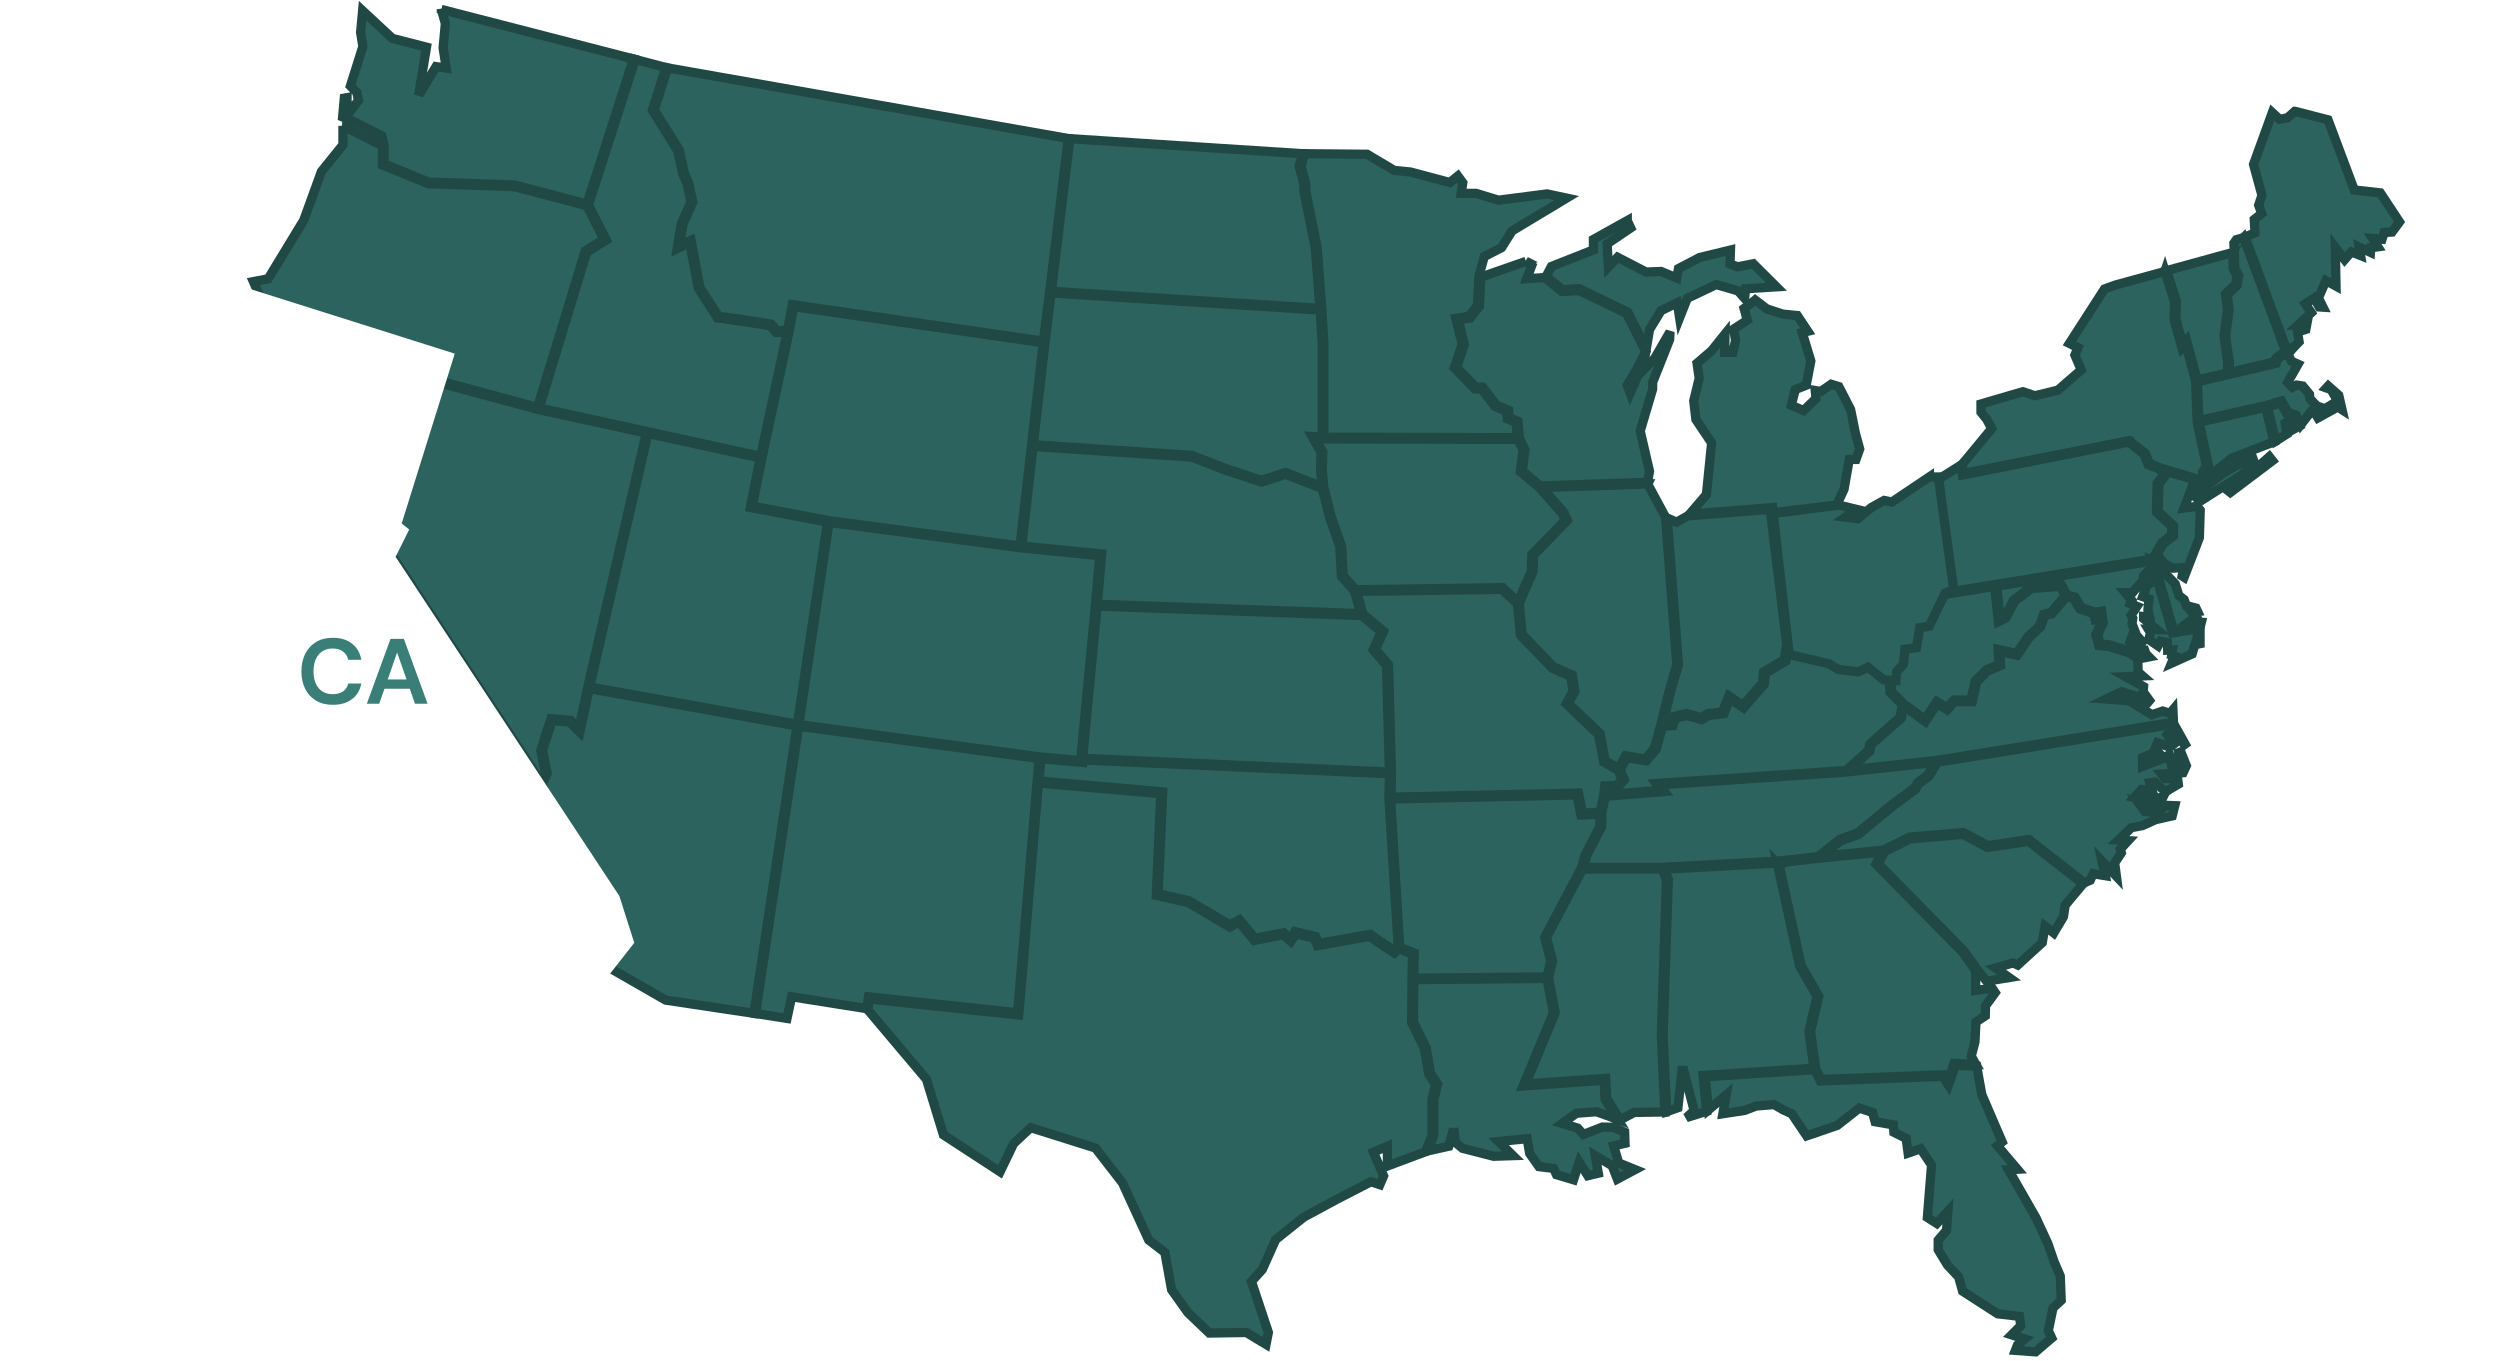 <svg width="540" height="294" viewBox="0 0 540 294" fill="none" xmlns="http://www.w3.org/2000/svg">
<path fill-rule="evenodd" clip-rule="evenodd" d="M95.329 2.035L136.83 12.734L126.758 44.07L111.156 39.96L92.538 39.319L82.969 35.4V31.359L82.466 29.347L76.486 26.278L74.007 25.272L74.371 21.197L74.96 21.093V24.925L77.422 21.7L77.075 19.966L75.688 18.578L78.375 10.046L77.89 6.994L78.323 2.312L84.755 8.295L92.122 10.185L90.562 19.723L90.909 19.844L94.185 14.382L96.387 14.711L95.711 10.341L96.196 5.069L95.329 2V2.035Z" fill="#2C635F" stroke="#204845" stroke-width="2"/>
<path fill-rule="evenodd" clip-rule="evenodd" d="M137.21 12.838L143.814 14.572L140.919 23.798L146.345 32.52L147.472 37.567L148.374 39.596L149.258 43.567L147.125 48.37L146.276 53.712L148.963 52.428L150.835 62.243L154.961 68.66L161.462 69.579L166.35 70.359L167.72 71.851L170.043 71.747L164.287 98.574L116.477 88.117L126.739 54.457L130.969 51.856L127.103 44.295L137.21 12.855V12.838Z" fill="#2C635F" stroke="#204845" stroke-width="2"/>
<path fill-rule="evenodd" clip-rule="evenodd" d="M144.178 14.66L230.751 29.921L226.712 63.077L225.377 73.69L171.134 65.8L170.112 71.349L167.875 71.453L166.541 69.996L161.531 69.199L155.186 68.314L151.199 62.124L149.257 51.892L146.778 53.071L147.506 48.493L149.656 43.62L148.737 39.493L147.836 37.464L146.709 32.383L141.335 23.764L144.178 14.66Z" fill="#2C635F" stroke="#204845" stroke-width="2"/>
<path fill-rule="evenodd" clip-rule="evenodd" d="M495.706 24.041L502.848 25.879L508.534 41.036L514.15 41.66L518.294 47.938L516.681 50.123L514.983 50.209L514.515 51.683L512.469 51.51L513.613 53.313L512.088 53.521L512.018 54.51L509.574 53.365L509.886 55.203L507.875 54.406L506.436 56.071L504.425 53.435L504.581 61.811L502.397 60.614L500.785 64.36L501.773 66.354L500.941 66.302L499.866 64.394L497.959 65.626L499.242 67.551L496.572 70.03L498.306 69.84L498.063 71.14L496.278 71.713L496.607 73.828L495.082 75.406L493.66 74.765L484.94 51.198L487.073 50.279L486.917 47.4L488.529 46.117L487.87 44.313L488.581 42.197L486.761 35.504L490.817 24.319L492.412 25.775L494.128 25.428L495.671 24.041H495.706Z" fill="#2C635F" stroke="#204845" stroke-width="2"/>
<path fill-rule="evenodd" clip-rule="evenodd" d="M74.058 27.18L82.605 31.498V35.642L92.469 39.683L111.104 40.325L126.758 44.434L130.468 51.683L126.411 54.18L116.097 87.996L90.336 81.042L56.238 70.256V64.308L54.73 60.822L57.919 60.215L65.616 47.556L69.43 37.047L74.076 31.29V27.18H74.058Z" fill="#2C635F" stroke="#204845" stroke-width="2"/>
<path fill-rule="evenodd" clip-rule="evenodd" d="M231.116 29.955L281.353 33.198L280.608 35.955L281.631 39.701V41.279L284.11 53.557L285.098 66.615L227.094 62.921L231.098 29.972L231.116 29.955Z" fill="#2C635F" stroke="#204845" stroke-width="2"/>
<path fill-rule="evenodd" clip-rule="evenodd" d="M281.752 33.197L295.29 33.319L301.15 36.804L304.669 37.151L313.181 39.423L314.897 38.018L315.971 39.475L315.607 41.764H318.832L323.686 43.238L334.156 41.885L338.386 42.787L326.598 49.88L324.344 53.487L320.6 55.412L319.439 59.678L319.109 66.059L317.272 68.314L314.446 68.782L315.833 74.331L314.134 79.464L318.537 83.99H319.993L322.906 87.788L325.437 88.88L325.558 90.459L327.482 91.256L327.777 94.534L285.964 94.43V74.123L285.531 67.013L284.508 53.487L282.029 41.226V39.648L281.023 35.955L281.752 33.215V33.197Z" fill="#2C635F" stroke="#204845" stroke-width="2"/>
<path fill-rule="evenodd" clip-rule="evenodd" d="M351.493 47.677L352.221 49.238L347.142 52.672L347.402 57.683L349.395 55.568L355.549 58.758L358.791 58.637L362.189 60.059L362.553 58.013L367.129 55.62L373.786 54.007L373.682 57.007L375.312 57.631L378.709 56.972L383.702 61.949L377.045 62.383L376.837 64.446L375.416 62.834L370.718 61.464L364.46 64.429L362.795 68.643L362.293 65.4L358.791 67.1L356.295 71.192L355.601 75.337L351.597 67.429L341.126 62.365L337.469 62.574L333.967 59.712L335.094 57.562L344.177 53.972V51.718L351.493 47.643V47.677Z" fill="#2C635F" stroke="#204845" stroke-width="2"/>
<path fill-rule="evenodd" clip-rule="evenodd" d="M484.611 51.318L493.382 75.024L494.839 75.683L494.336 76.307L493.14 76.203L491.579 77.4L491.371 78.128L481.542 80.452V78.059L481.23 76.151L480.728 72.51L481.508 66.943L481.074 63.665L483.224 61.619L483.571 59.538L482.721 57.908L482.6 54.093L482.513 52.55L483.051 51.769L484.593 51.336L484.611 51.318Z" fill="#2C635F" stroke="#204845" stroke-width="2"/>
<path fill-rule="evenodd" clip-rule="evenodd" d="M482.27 54.562L482.374 57.996L483.206 59.591L482.894 61.412L480.693 63.493L481.161 66.909L480.381 72.476L480.883 76.187L481.161 78.077L481.195 80.522L474.608 82.066L472.285 73.481L471.488 74.349L470.014 69.025L470.101 65.158L468.021 58.447L482.288 54.527L482.27 54.562Z" fill="#2C635F" stroke="#204845" stroke-width="2"/>
<path fill-rule="evenodd" clip-rule="evenodd" d="M329.581 56.434L330.846 57.387L329.789 60.197L333.689 59.954L337.364 62.971L341.074 62.746L351.337 67.723L355.497 75.943L353.417 79.966L351.475 83.157L352.117 84.908L353.746 81.162L357.421 77.382L360.715 71.677L360.646 73.324L356.971 82.584V84.041L354.284 93.093L356.295 101.799L355.878 104.174L332.701 104.955L328.835 101.729L329.39 97.099L328.211 94.671L327.865 90.995L325.958 90.215L325.854 88.637L323.201 87.492L320.254 83.625H318.781L314.638 79.376L316.302 74.365L314.984 69.11L317.55 68.677L319.544 66.197L319.873 59.85L329.615 56.451L329.581 56.434Z" fill="#2C635F" stroke="#204845" stroke-width="2"/>
<path fill-rule="evenodd" clip-rule="evenodd" d="M467.64 58.586L469.703 65.245L469.616 69.112L471.298 75.147L472.078 74.28L474.262 82.361L474.574 91.101L476.602 100.656L475.736 101.991L476.048 103.327L475.111 104.575L475.389 105.997L480.017 102.338L486.466 98.593L486.934 99.824L485.565 101.194L487.558 100.968L490.176 98.645L490.852 99.512L481.751 106.379L481.266 105.997L485.322 102.928L483.814 102.807L475.215 108.286L474.297 107.437L474.834 104.662L474.401 103.413L466.912 101.176L464.242 100.101L463.393 97.934L459.891 95.176L424.146 102.252L423.799 100.327L430.213 92.575L429.121 90.564L427.89 89.02V87.251L436.922 84.615L439.522 85.482L444.515 84.269L449.542 79.898L448.172 76.69L448.848 75.095L446.994 74.176L454.569 62.418L456.857 61.586L467.623 58.638L467.64 58.586Z" fill="#2C635F" stroke="#204845" stroke-width="2"/>
<path fill-rule="evenodd" clip-rule="evenodd" d="M227.076 63.285L285.15 66.979L285.583 74.124V94.413L283.416 94.292L285.358 97.708L285.237 101.714L285.549 105.13L277.661 102.061L272.478 103.76L264.764 101.193L257.431 98.367L223.193 96.06L225.707 74.106L227.059 63.285H227.076Z" fill="#2C635F" stroke="#204845" stroke-width="2"/>
<path fill-rule="evenodd" clip-rule="evenodd" d="M379.125 64.811L381.638 66.718L385.071 67.845L388.226 68.157L390.479 71.556L389.283 71.851L391.138 77.99L390.133 83.21L387.775 84.146L386.926 87.545L389.561 88.69L392.248 86.088L392.091 84.354L393.27 84.562L395.541 83.002L397.188 83.505L399.736 88.464L400.759 93.563L401.695 96.979L400.898 99.233H399.442L398.315 105.667L396.72 109.1L382.852 110.748V109.638L364.944 111.06L368.585 106.829L369.712 95.678L366.314 90.615L365.846 86.591L367.025 81.701L366.557 78.458L369.712 75.753L372.607 72.146L372.537 76.117H374.288L374.877 73.568L374.496 71.053L377.426 69.163L376.715 66.631L379.107 64.828L379.125 64.811Z" fill="#2C635F" stroke="#204845" stroke-width="2"/>
<path fill-rule="evenodd" clip-rule="evenodd" d="M171.447 66.232L225.343 74.053L220.315 117.944L178.971 112.447L162.502 109.326L164.6 98.817L170.511 71.331L171.447 66.232Z" fill="#2C635F" stroke="#204845" stroke-width="2"/>
<path fill-rule="evenodd" clip-rule="evenodd" d="M493.261 76.602L494.301 76.688L494.96 78.041L496.381 78.665L494.127 82.619L495.168 83.659L496.069 83.174L497.387 83.382L498.86 85.168L498.912 86.07L500.386 87.648L502.136 88.307L504.927 86.608L503.523 84.162L502.5 83.798L502.899 83.365L505.17 85.376L505.881 88.498L504.962 87.908L500.68 90.267L499.571 88.411L496.953 91.758L495.948 89.677L494.214 89.035L492.827 86.608L489.499 87.579L474.955 90.856L474.643 82.48L491.666 78.474L491.909 77.642L493.243 76.619L493.261 76.602Z" fill="#2C635F" stroke="#204845" stroke-width="2"/>
<path fill-rule="evenodd" clip-rule="evenodd" d="M90.403 81.477L116.181 88.43L116.354 88.483L139.601 93.546L126.946 148.484V148.518L126.911 148.674L125.022 157.397L123.219 155.594L118.989 155.247L116.805 162.131L117.81 167.022L116.874 168.895L80.903 114.304L83.157 109.812L81.926 108.789L90.438 81.494L90.403 81.477Z" fill="#2C635F" stroke="#204845" stroke-width="2"/>
<path fill-rule="evenodd" clip-rule="evenodd" d="M492.653 87.043L493.953 89.332L495.687 89.956L496.675 92.02L495.288 92.783L494.421 90.789L493.589 91.378L493.988 93.737L491.561 95.263L489.775 87.893L492.688 87.043H492.653Z" fill="#2C635F" stroke="#204845" stroke-width="2"/>
<path fill-rule="evenodd" clip-rule="evenodd" d="M489.378 87.978L491.198 95.435L482.028 98.938L478.942 101.47L476.411 103.048L476.186 102.042L477.053 100.707L475.024 91.204L489.395 87.978H489.378Z" fill="#2C635F" stroke="#204845" stroke-width="2"/>
<path fill-rule="evenodd" clip-rule="evenodd" d="M139.967 93.633L164.202 98.922L162.07 109.622L178.746 112.778L172.228 156.443L127.364 148.38L139.967 93.633Z" fill="#2C635F" stroke="#204845" stroke-width="2"/>
<path fill-rule="evenodd" clip-rule="evenodd" d="M284.094 94.707L285.966 94.811L327.865 94.915L328.975 97.169L328.403 101.904L332.477 105.303L337.469 110.956L338.076 112.378L330.865 119.8L330.761 123.407L327.883 130.031L324.572 126.927L292.813 127.378L290.126 124.361L289.797 118.049L287.561 111.684L285.966 105.389L285.619 101.696L285.741 97.603L284.094 94.707Z" fill="#2C635F" stroke="#204845" stroke-width="2"/>
<path fill-rule="evenodd" clip-rule="evenodd" d="M459.838 95.523L463.114 98.124L463.998 100.361L466.755 101.454L467.171 102.772L465.94 104.402L465.784 110.61L469.095 113.679V115.552L466.928 117.252L465.576 119.645L464.83 120.755L421.839 127.726L421.648 126.339L418.337 103.76L423.503 100.5L423.884 102.616L459.838 95.488V95.523Z" fill="#2C635F" stroke="#204845" stroke-width="2"/>
<path fill-rule="evenodd" clip-rule="evenodd" d="M223.159 96.441L257.362 98.73L264.66 101.54L272.495 104.141L277.661 102.459L285.618 105.545L287.196 111.771L289.415 118.101L289.744 124.5L292.552 127.638L293.922 132.546L237.01 130.517L237.963 119.644L220.697 117.962L223.159 96.424V96.441Z" fill="#2C635F" stroke="#204845" stroke-width="2"/>
<path fill-rule="evenodd" clip-rule="evenodd" d="M467.189 101.592L474.054 103.638L471.765 109.742L474.539 109.361L475.25 110.21L475.059 116.176L471.765 124.691L471.332 124.413L471.713 122.558L469.321 122.731L467.518 121.743L465.958 119.748L467.224 117.529L469.477 115.76V113.54L466.166 110.471L466.322 104.557L467.605 102.875L467.206 101.626L467.189 101.592Z" fill="#2C635F" stroke="#204845" stroke-width="2"/>
<path fill-rule="evenodd" clip-rule="evenodd" d="M355.914 104.574L359.745 111.684L362.189 143.609L360.525 149.263L358.739 156.615L357.301 161.696L355.394 163.933L351.129 163.257L349.604 165.98L346.726 164.332L345.617 158.436L338.769 151.916L340.191 149.315L339.601 145.812L335.527 144.008L328.801 137.054L328.143 130.36L331.142 123.459L331.263 119.921L338.544 112.412L337.816 110.713L333.048 105.302L355.931 104.539L355.914 104.574Z" fill="#2C635F" stroke="#204845" stroke-width="2"/>
<path fill-rule="evenodd" clip-rule="evenodd" d="M382.471 110.037V110.956L385.921 139.136L385.384 142.482L380.911 145.153L380.686 147.529L376.491 152.367L373.422 150.321L372.035 153.789L368.984 154.118L367.459 154.986L364.252 154.101L361.426 154.812L360.993 156.338L359.155 156.442L360.871 149.332L362.553 143.61L360.126 111.892L362.154 112.794L364.547 111.441L382.471 110.002V110.037Z" fill="#2C635F" stroke="#204845" stroke-width="2"/>
<path fill-rule="evenodd" clip-rule="evenodd" d="M179.109 112.846L220.645 118.36L237.547 120.008L236.593 130.898L233.438 164.159V164.298L224.632 163.5L172.557 156.511L179.075 112.863L179.109 112.846Z" fill="#2C635F" stroke="#204845" stroke-width="2"/>
<path fill-rule="evenodd" clip-rule="evenodd" d="M465.731 120.078L467.153 121.916L466.719 122.818L467.829 123.321L467.725 123.893L469.839 126.095L470.637 128.627L471.781 129.529L472.232 130.795L474.329 131.35L474.711 132.148L473.567 132.356L474.277 133.205L472.891 134.246L475.491 134.419L475.265 135.304L469.527 136.275L465.142 120.945L465.731 120.061V120.078Z" fill="#2C635F" stroke="#204845" stroke-width="2"/>
<path fill-rule="evenodd" clip-rule="evenodd" d="M464.797 121.152L469.253 136.725L475.216 135.702V139.846L474.453 138.043L473.5 141.251L469.044 143.245L469.669 141.702L469.079 141.511L469.253 140.384L468.212 140.436L468.16 138.806L466.652 138.528L466.132 139.517L464.139 138.147L464.52 136.69L464.052 135.927L465.872 135.979L463.012 133.621V133.135L464.277 133.187L463.948 131.696L464.173 129.355L462.821 128.869L463.688 126.493L464.953 125.696V124.95L465.265 123.927L464 123.285L463.029 124.395L462.856 125.453L461.729 126.702L460.619 128.02H459.077L460.481 129.702L460.169 130.378L461.59 130.968L460.325 132.892L460.689 133.551L460.515 134.713L461.504 137.245L462.752 138.65L462.318 139.118L460.515 137.488L460.082 138.615L462.405 140.349L463.237 140.401L463.549 141.268L464.173 141.893L463.289 142.066L462.977 141.13L461.989 141.927L460.238 140.713L455.558 139.257L453.668 139.101L453.113 137.124L454.24 134.627L452.472 132.199L449.577 131.262L448.19 128.973L446.474 128.54L445.226 126.285L438.76 126.736L434.894 129.65L433.074 133.205L432.034 133.725L431.288 126.632L464.867 121.187L464.797 121.152Z" fill="#2C635F" stroke="#204845" stroke-width="2"/>
<path fill-rule="evenodd" clip-rule="evenodd" d="M421.283 126.494L421.508 128.176L430.852 126.668L431.649 134.28L433.296 133.465L435.151 129.876L438.861 127.101L444.98 126.668L446.089 128.679L443.021 132.304L441.409 132.702L440.525 135.2L438.028 137.541L435.567 141.165L431.58 140.263L431.736 143.541L429.066 144.685L426.639 147.113L425.72 151.206H422.08L420.554 152.888L418.335 151.535L415.822 155.385L411.176 152.038L408.558 149.35L408.402 146.714L409.269 144.599H409.321L409.477 142.587L410.899 141.165L411.193 138.338L413.62 138.026L414.331 134.072L416.255 133.778L419.653 127.205L421.248 126.546L421.283 126.494Z" fill="#2C635F" stroke="#204845" stroke-width="2"/>
<path fill-rule="evenodd" clip-rule="evenodd" d="M324.415 127.309L327.761 130.447L328.42 137.245L335.302 144.338L339.254 146.089L339.792 149.263L338.301 152.02L345.269 158.662L346.396 164.593L349.534 166.396L350.366 168.338L349.274 169.639L346.639 169.76L346.396 171.807L345.651 175.431L341.837 175.639L340.953 171.304L300.44 172.188L300.562 166.968L299.92 143.557L297.112 140.28L298.863 136.326L294.39 132.65L293.038 127.742L324.467 127.309H324.415Z" fill="#2C635F" stroke="#204845" stroke-width="2"/>
<path fill-rule="evenodd" clip-rule="evenodd" d="M446.351 128.886L447.894 129.285L449.281 131.574L452.193 132.528L453.771 134.678L452.679 137.089L453.337 139.447L455.452 139.621L460.029 141.06L461.762 142.274L461.832 145.152L462.802 146.002L459.145 146.158L463.01 148.309L462.924 149.436L464.744 151.95L461.693 150.459L458.226 149.401L454.932 150.997L459.838 151.361L464.848 154.378L467.154 153.58L468.714 154.083L469.355 153.32L469.476 155.991L418.355 164.245L399.32 166.309L403.88 162.251L404.192 160.829L410.727 155.072L411.16 152.471L415.876 155.869L418.407 151.985L420.591 153.32L422.22 151.534H425.999L426.97 147.268L429.276 144.962L432.119 143.748L431.963 140.713L435.707 141.545L438.29 137.748L440.821 135.355L441.671 132.961L443.213 132.58L446.368 128.852L446.351 128.886Z" fill="#2C635F" stroke="#204845" stroke-width="2"/>
<path fill-rule="evenodd" clip-rule="evenodd" d="M236.975 130.916L294.095 132.962L298.342 136.448L296.608 140.367L299.486 143.714L300.11 166.778L233.854 163.795L236.975 130.916Z" fill="#2C635F" stroke="#204845" stroke-width="2"/>
<path fill-rule="evenodd" clip-rule="evenodd" d="M127.277 148.742L172.158 156.823L162.849 218.888L143.797 216.027L109.785 196.518L111.311 194.09L114.57 193.622L112.628 188.454L114.708 183.2L119.545 177.009L117.083 169.292L118.193 167.072L117.187 162.147L119.25 155.644L123.047 155.956L125.248 158.159L127.294 148.742H127.277Z" fill="#2C635F" stroke="#204845" stroke-width="2"/>
<path fill-rule="evenodd" clip-rule="evenodd" d="M469.563 156.391L472.423 161.506L469.095 157.726L468.124 158.697L469.441 160.795L468.661 161.402L466.026 160.431L465.471 161.714L465.992 162.269L462.784 163.657V165.564L467.136 163.899L468.592 162.98L469.129 165.703L470.707 165.772L470.585 162.582L471.071 162.408L472.25 165.391L471.556 166.9L466.893 167.194L467.673 168.165L470.377 168.217L470.516 169.379L468.436 170.611L467.777 171.079L465.489 168.946L464.345 169.102L464.882 170.819L462.559 170.559L461.034 172.223L463.391 172.674L467.205 172.206L466.546 173.559L464.899 174.339L461.9 173.351L463.287 175.275L465.523 175.501L468.072 173.957L469.753 174.027L469.199 176.229L465.61 177.044L462.767 178.327L460.392 178.778L457.584 181.466L459.681 181.588L457.983 183.426L458.208 184.224L456.769 186.391L457.15 189.287L454.013 185.975L454.724 189.149L452.123 188.732L451.482 190.137L450.199 190.675L438.255 181.328L429.379 182.663L424.092 179.819L412.46 180.825L406.826 183.617L393.356 184.952L397.569 181.64L401.417 180.252L408.508 174.391L413.708 170.524L414.488 169.293L416.655 167.68L418.458 164.645L469.545 156.408L469.563 156.391Z" fill="#2C635F" stroke="#204845" stroke-width="2"/>
<path fill-rule="evenodd" clip-rule="evenodd" d="M172.54 156.875L224.442 163.846L223.992 169.101L219.796 218.766L187.605 215.316L187.154 217.865L170.997 215.298L169.992 219.98L163.214 218.923L172.523 156.875H172.54Z" fill="#2C635F" stroke="#204845" stroke-width="2"/>
<path fill-rule="evenodd" clip-rule="evenodd" d="M224.805 163.882L233.82 164.697V164.16L300.127 167.143L300.006 172.189V172.362L302.017 204.617L301.185 205.346L295.897 201.808L284.82 203.802L284.179 202.294L279.724 201.236L278.77 202.727L277.297 201.461L271.073 202.675L267.71 198.635L265.665 199.779L256.824 194.577L250.149 193.033L251.155 171.044L224.424 168.703L224.823 163.848L224.805 163.882Z" fill="#2C635F" stroke="#204845" stroke-width="2"/>
<path fill-rule="evenodd" clip-rule="evenodd" d="M418.008 164.68L416.396 167.402L414.229 169.015L413.449 170.246L408.3 174.079L401.245 179.905L397.396 181.293L392.681 185.021L383.996 186.01L359.155 187.345H342.027L342.738 184.813L345.98 178.553V175.622L346.725 171.998L359.519 170.975L358.409 169.535L398.211 166.813H398.177L418.008 164.68Z" fill="#2C635F" stroke="#204845" stroke-width="2"/>
<path fill-rule="evenodd" clip-rule="evenodd" d="M224.372 169.137L250.739 171.443L249.751 193.38L256.668 194.975L265.648 200.247L267.607 199.155L270.918 203.143L277.176 201.912L278.823 203.334L279.863 201.704L283.867 202.658L284.561 204.27L295.777 202.259L301.185 205.866L302.208 204.964L305.103 206.091L304.999 211.276L304.912 220.883L307.669 226.502L308.622 232.034L310.096 234.288L309.315 237.549V245.179L307.929 248.768L299.677 251.855V247.589L296.661 248.855L298.862 253.988L298.047 255.896L296.123 255.254L288.686 259.087L281.648 262.884L275.546 267.757L272.669 274.191L270.311 276.809L273.969 287.804L273.466 290.388L269.201 287.821L261.21 287.943L256.599 283.538L253.062 278.578L251.606 270.532L248.122 267.844L242.453 255.497L236.611 247.971L222.621 243.566L218.946 247.017L216.017 253.104L203.778 245.127L200.103 233.109L187.431 218.091L187.829 215.785L220.056 219.253L224.303 169.189L224.372 169.137Z" fill="#2C635F" stroke="#204845" stroke-width="2"/>
<path fill-rule="evenodd" clip-rule="evenodd" d="M340.605 171.686L341.49 176.038L345.581 175.83V178.483L342.356 184.709L341.576 187.501L333.637 202.484L334.971 207.634L334.122 211.016L305.363 211.276L305.484 205.831L302.346 204.6L300.37 172.587L340.571 171.703L340.605 171.686Z" fill="#2C635F" stroke="#204845" stroke-width="2"/>
<path fill-rule="evenodd" clip-rule="evenodd" d="M424.023 180.217L429.327 183.061L438.168 181.726L449.939 190.916L446.091 195.512L445.692 198.044L443.612 201.529L441.722 200.055L441.133 203.61L435.828 208.449L434.771 207.998L431.026 209.073L433.973 211.154L429.102 211.934L427.126 209.506L424.283 205.483L405.699 186.564L407.069 183.945L412.599 181.205L424.04 180.217H424.023Z" fill="#2C635F" stroke="#204845" stroke-width="2"/>
<path fill-rule="evenodd" clip-rule="evenodd" d="M406.566 184.033L405.196 186.634L423.953 205.71L426.744 209.664V213.93L430.298 213.444L430.957 214.415L428.876 217.259L428.824 219.41L426.813 220.745L426.588 225.063L425.791 228.132L426.779 229.901L422.081 229.693L420.711 233.595L419.758 232.156L393.356 233.161L392.195 230.855L391.085 222.791L392.871 215.178L389.057 208.554L384.203 186.374L392.749 185.386L406.548 184.033H406.566Z" fill="#2C635F" stroke="#204845" stroke-width="2"/>
<path fill-rule="evenodd" clip-rule="evenodd" d="M383.857 186.408L388.729 208.675L392.49 215.212L390.722 222.756L391.814 230.733L367.857 232.294L368.637 240.028L364.268 241.398L365.933 239.906L363.679 231.218H363.315L362.431 239.265L360.004 240.132L359.241 223.571L360.368 189.876L359.449 187.743L383.875 186.426L383.857 186.408Z" fill="#2C635F" stroke="#204845" stroke-width="2"/>
<path fill-rule="evenodd" clip-rule="evenodd" d="M341.872 187.726H359.016L359.952 189.911L358.843 223.536L359.606 240.184L352.966 240.288L349.95 241.901L347.055 237.305L346.829 232.918L329.563 234.132L335.926 218.75L334.487 211.155L335.371 207.582L334.036 202.484L341.854 187.709L341.872 187.726Z" fill="#2C635F" stroke="#204845" stroke-width="2"/>
<path fill-rule="evenodd" clip-rule="evenodd" d="M334.139 211.363L335.543 218.733L328.991 234.566L346.482 233.335L346.69 237.427L349.429 241.797L344.835 240.132L340.501 240.462L337.416 242.664L340.744 243.653L342.027 245.04L346.118 243.445L348.32 243.479L350.92 244.537L351.007 246.948L348.562 247.52L349.637 251.196L353.191 252.636L349.342 254.682L348.216 251.803L344.575 249.601L345.234 253.416L342.98 253.954L341.125 251.006L339.877 254.838L336.202 253.728L335.561 252.375L332.423 251.994L330.412 249.15L329.857 245.959L323.686 246.566L326.806 249.618L322.629 249.757L315.92 248.04L314.36 246.774L314.134 244.572H313.753L312.921 247.589L308.414 248.595L309.714 245.196V237.531L310.528 234.167L309.003 231.843L308.067 226.346L305.311 220.762L305.38 211.606L334.122 211.346L334.139 211.363Z" fill="#2C635F" stroke="#204845" stroke-width="2"/>
<path fill-rule="evenodd" clip-rule="evenodd" d="M422.359 230.091L426.97 230.299L428.063 236.403L432.466 246.652L431.426 247.467L435.759 252.565L433.835 252.669L439.781 263.074L442.347 268.623L443.682 272.525L445.017 275.629L445.225 280.866L443.456 282.514L442.434 287.422L443.179 289.017L439.677 292L435.326 291.688L435.777 290.526L437.337 289.225L434.511 288.323L436.47 286.364L436.21 284.335L431.495 283.78L423.919 278.89L423.053 275.803L420.66 273.254L418.649 269.959V267.878L420.452 265.762L420.747 261.652L418.355 264.271L416.309 262.97L417.211 251.664L414.853 248.126L412.149 249.062L411.733 245.906L409.08 244.571L408.959 242.976L405.024 242.299L404.469 240.305L401.609 239.351L396.859 243.08L390.237 245.351L387.03 240.582L385.21 239.75L383.199 238.588L379.333 238.9L376.837 239.854L372.139 240.565L372.849 236.507L369.036 239.733L368.308 232.588L391.953 231.045L393.184 233.49L419.603 232.484L420.868 234.374L422.394 230.021L422.359 230.091Z" fill="#2C635F" stroke="#204845" stroke-width="2"/>
<path d="M452.367 132.286L453.91 132.061L454.135 133.604L452.593 133.829L452.367 132.286Z" fill="#2C635F" stroke="#204845" stroke-width="2"/>
<path d="M452.367 132.286L453.91 132.061L454.135 133.604L452.593 133.829L452.367 132.286Z" fill="#2C635F" stroke="#204845" stroke-width="2"/>
<path fill-rule="evenodd" clip-rule="evenodd" d="M386.355 139.402L394.745 141.241L396.721 142.35L401.142 142.836L403.049 141.986L406.308 144.397L408.943 144.535L408.076 146.616L408.232 149.495L410.902 152.235L410.451 154.906L403.916 160.663L403.604 162.085L398.732 166.42L357.734 169.23L358.861 170.686L346.848 171.64L347.021 170.131L349.5 170.027L350.852 168.415L349.951 166.264L351.407 163.68L355.619 164.339L357.717 161.894L359.138 156.848L361.357 156.744L361.808 155.166L364.322 154.541L367.581 155.443L369.176 154.524L372.365 154.177L373.665 150.952L376.612 152.929L381.102 147.744L381.328 145.437L385.783 142.767L386.32 139.42L386.355 139.402Z" fill="#2C635F" stroke="#204845" stroke-width="2"/>
<g filter="url(#filter0_d_4696_18587)">
<path fill-rule="evenodd" clip-rule="evenodd" d="M52.916 58.069L98.228 72.388L86.767 109.064L88.385 110.38L85.45 116.27L133.788 189.551L137 199.644L130.669 207.727L127.804 214.979L130.253 221.446L126.44 222L95.663 218.767V216.365L93.237 216.226L95.825 209.575L90.764 203.316L91.689 199.113L83.139 198.974L85.45 194.101L70.986 183.107L61.096 180.151L59.386 176.156L60.426 163.5L56.082 158.095L51.507 145.693L51.345 141.905L48.688 140.289L50.305 127.586L51.622 125.762L54.996 127.84L54.21 121.651L63.453 121.073V120.565L54.187 119.226L49.312 121.882L46.816 120.912L45.476 118.926L48.572 115.669L43.235 104.86L40 103.914L43.605 100.588L45.407 91.234L41.733 81.211L47.925 74.282L48.665 69.64L51.669 63.197L50.097 59.016L52.916 58V58.069Z" fill="white"/>
</g>
<path d="M71.903 152.24C70.49 152.24 69.276 151.94 68.263 151.34C67.25 150.727 66.47 149.88 65.923 148.8C65.376 147.707 65.103 146.447 65.103 145.02C65.103 143.593 65.376 142.333 65.923 141.24C66.47 140.147 67.25 139.293 68.263 138.68C69.276 138.067 70.49 137.76 71.903 137.76C73.583 137.76 74.957 138.18 76.023 139.02C77.103 139.847 77.776 141.013 78.043 142.52H75.223C75.05 141.76 74.677 141.167 74.103 140.74C73.543 140.3 72.796 140.08 71.863 140.08C70.57 140.08 69.556 140.52 68.823 141.4C68.09 142.28 67.723 143.487 67.723 145.02C67.723 146.553 68.09 147.76 68.823 148.64C69.556 149.507 70.57 149.94 71.863 149.94C72.796 149.94 73.543 149.74 74.103 149.34C74.677 148.927 75.05 148.36 75.223 147.64H78.043C77.776 149.08 77.103 150.207 76.023 151.02C74.957 151.833 73.583 152.24 71.903 152.24ZM79.233 152L84.353 138H87.233L92.353 152H89.633L88.513 148.76H83.053L81.913 152H79.233ZM83.753 146.76H87.813L85.773 140.94L83.753 146.76Z" fill="#397E77"/>
<path fill-rule="evenodd" clip-rule="evenodd" d="M416.748 103.019H418.687L422 127.312L420.15 128.127L416.713 135.252L414.669 135.593L413.946 139.894L411.461 140.235L411.127 143.513L409.681 145.067L409.523 147L406.879 146.848L403.478 144.139L401.416 145.105L397.099 144.612L395.107 143.4L386.472 141.372L383 110.921L397.204 109.102L401.046 110.03L398.579 111.717L401.293 112.058L404.218 109.613L406.95 108.097L408.642 108.438L416.748 103V103.019Z" fill="#2C635F" stroke="#204845" stroke-width="2"/>
<defs>
<filter id="filter0_d_4696_18587" x="0" y="22" width="177" height="244" filterUnits="userSpaceOnUse" color-interpolation-filters="sRGB">
<feFlood flood-opacity="0" result="BackgroundImageFix"/>
<feColorMatrix in="SourceAlpha" type="matrix" values="0 0 0 0 0 0 0 0 0 0 0 0 0 0 0 0 0 0 127 0" result="hardAlpha"/>
<feOffset dy="4"/>
<feGaussianBlur stdDeviation="20"/>
<feComposite in2="hardAlpha" operator="out"/>
<feColorMatrix type="matrix" values="0 0 0 0 0.973 0 0 0 0 0.988 0 0 0 0 0.984 0 0 0 0.6 0"/>
<feBlend mode="normal" in2="BackgroundImageFix" result="effect1_dropShadow_4696_18587"/>
<feBlend mode="normal" in="SourceGraphic" in2="effect1_dropShadow_4696_18587" result="shape"/>
</filter>
</defs>
</svg>
